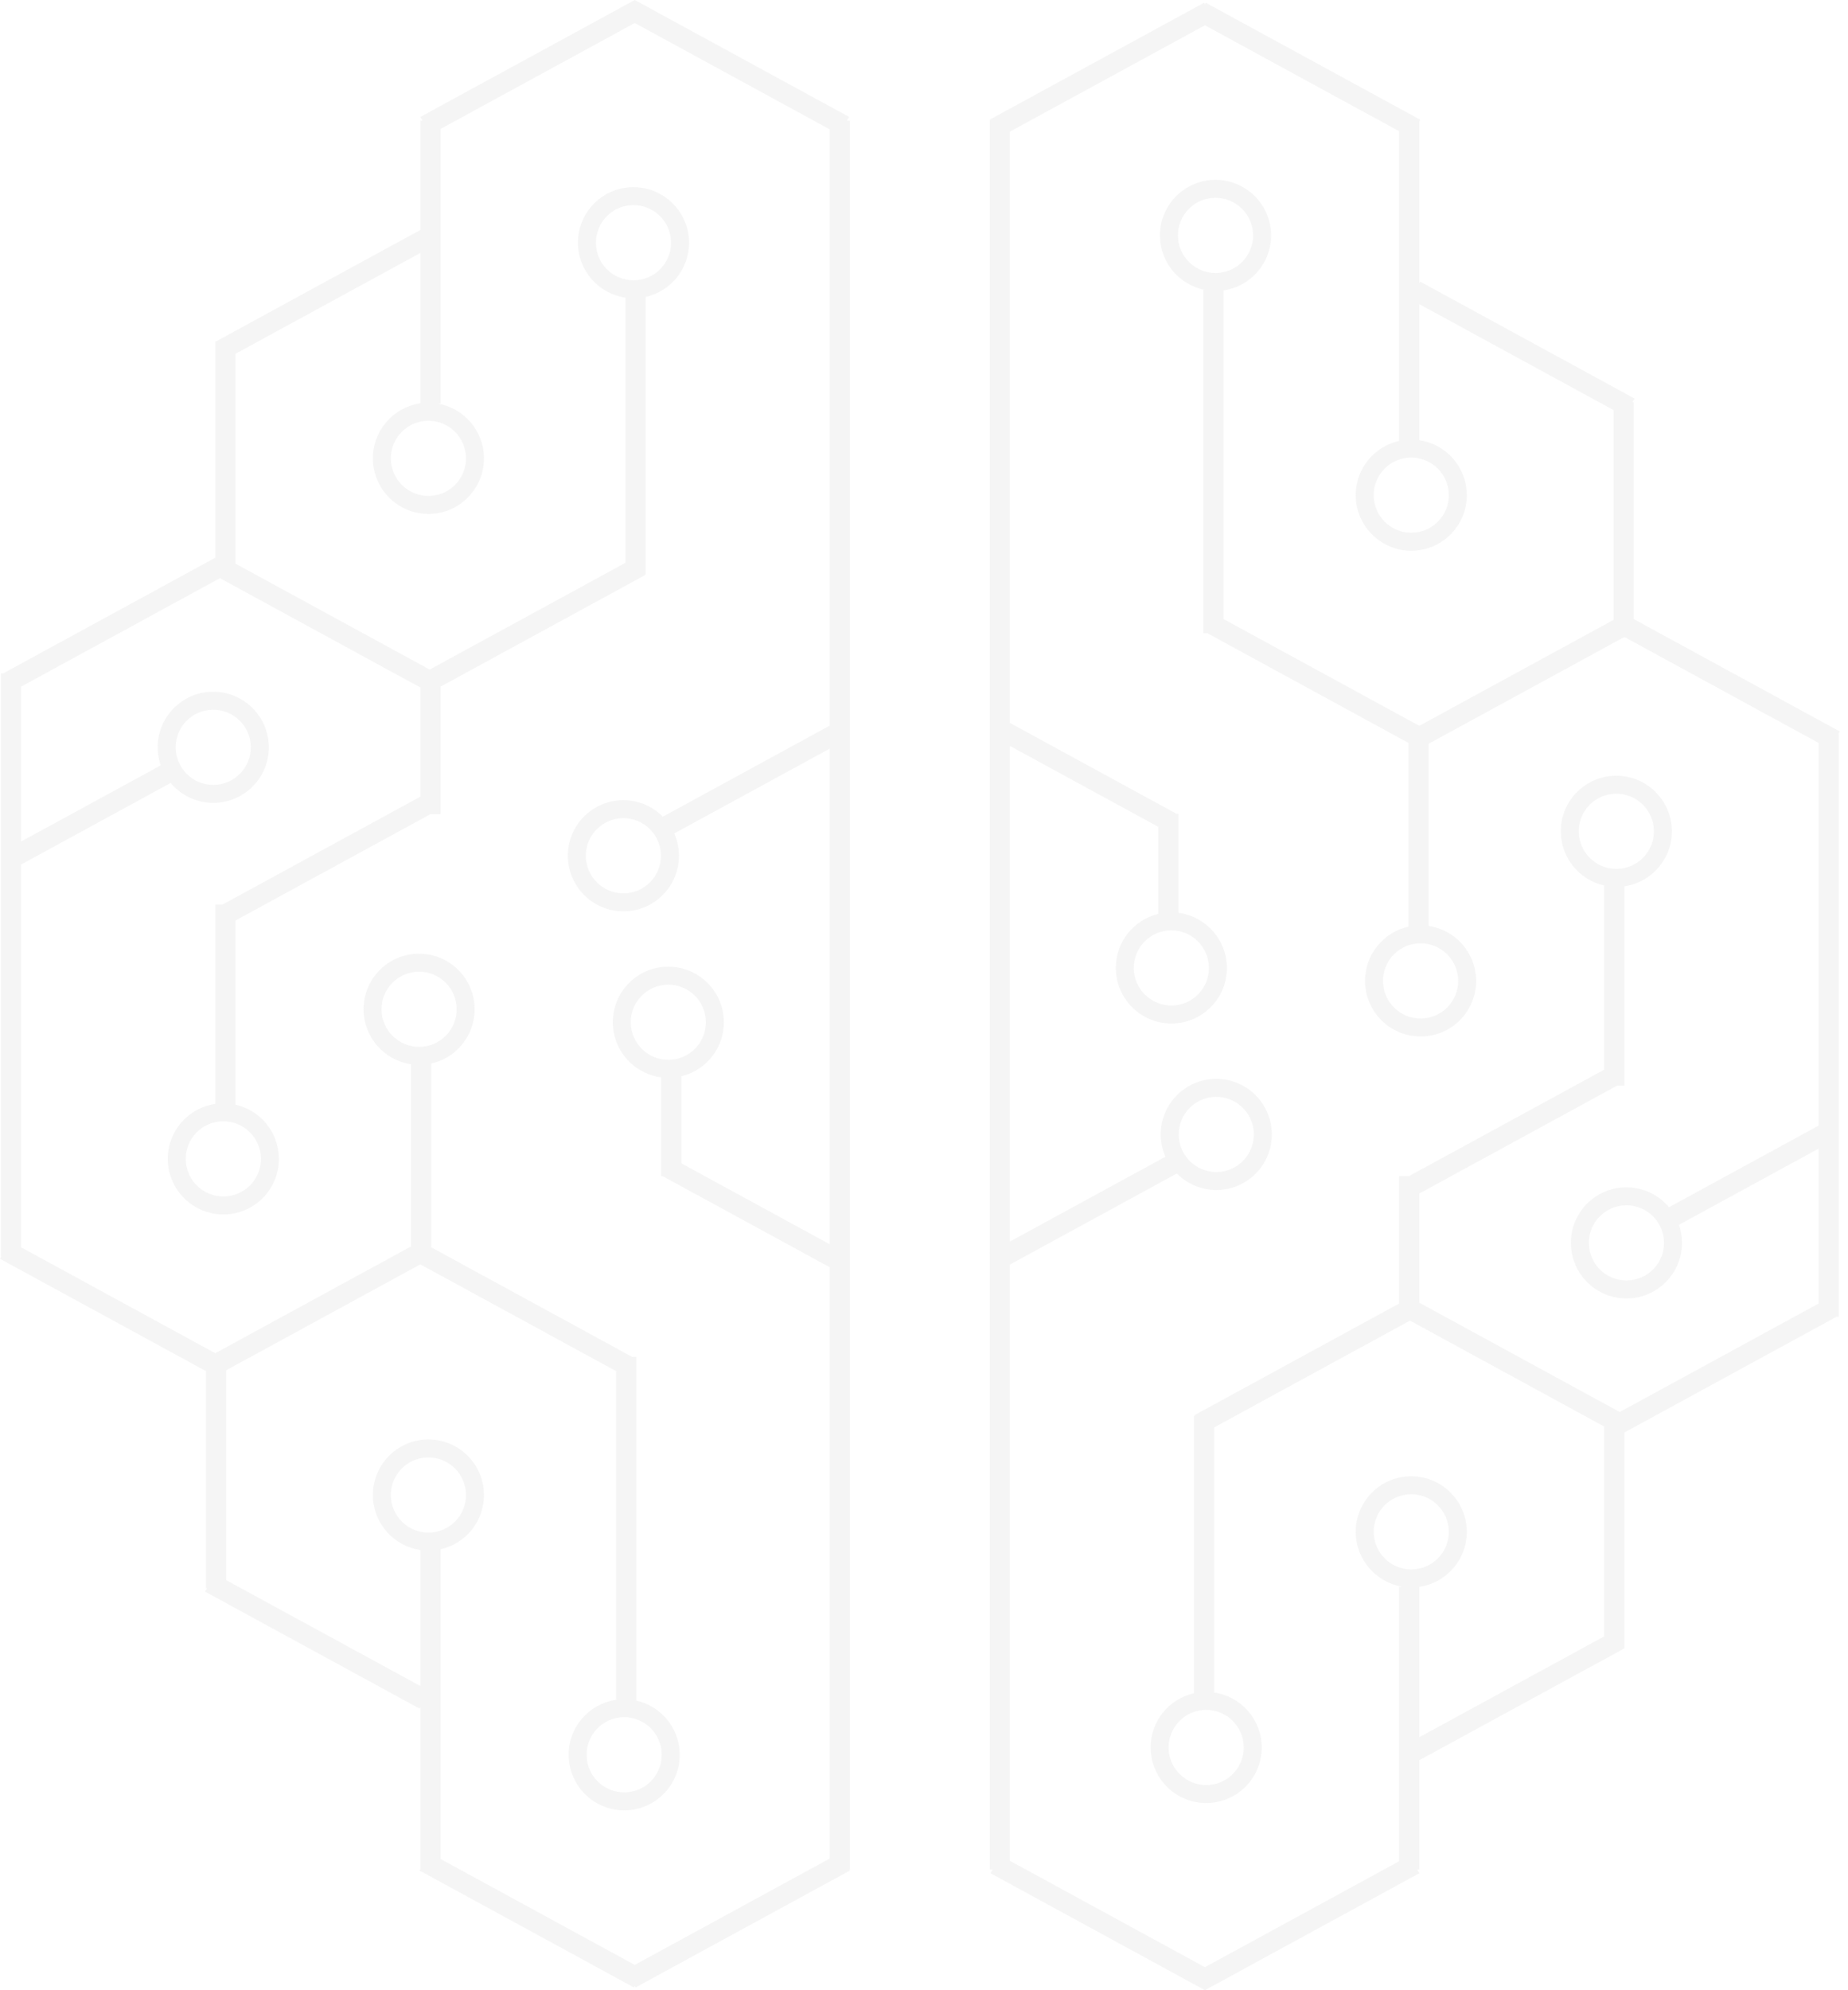 <?xml version="1.0" encoding="UTF-8"?> <svg xmlns="http://www.w3.org/2000/svg" width="183" height="197" viewBox="0 0 183 197" fill="none"> <path fill-rule="evenodd" clip-rule="evenodd" d="M84.088 11.575L62.857 0L41.627 11.575L41.84 11.939H41.627V22.764L21.335 33.827H21.319L21.319 33.836L21.319 55.206L0.313 66.658H0.088V124.362H0.141L0 124.602L20.396 135.722L20.396 157.194H20.515L20.308 157.548L41.538 169.123L41.627 168.973V185L41.538 185.15L41.627 185.198V185.235H41.693L62.769 196.726L62.857 196.575L62.945 196.726L84.176 185.15L84.118 185.051H84.165V73.014L84.176 73.008L84.165 72.99V11.939H83.875L84.088 11.575ZM2.088 123.464L21.319 133.949L40.703 123.38V105.346C38.072 104.961 36.036 102.71 36.002 99.967C35.965 96.93 38.397 94.439 41.434 94.405C44.471 94.37 46.964 96.804 47.001 99.841C47.034 102.489 45.19 104.722 42.703 105.273V123.464L62.599 134.311H63.011V168.311H62.917C65.397 168.821 67.276 171.001 67.309 173.636C67.346 176.673 64.915 179.163 61.877 179.198C58.84 179.233 56.347 176.799 56.31 173.762C56.275 170.972 58.324 168.644 61.011 168.256V135.722L41.627 125.154L22.396 135.638L22.396 156.409L41.627 166.894V153.428C38.995 153.043 36.959 150.792 36.925 148.049C36.888 145.012 39.32 142.522 42.357 142.487C45.394 142.452 47.887 144.886 47.924 147.923C47.957 150.571 46.113 152.804 43.627 153.356V184.012L62.857 194.497L82.165 183.97V125.415L82.154 125.434L65.665 116.444H65.473V116.339L65.472 116.339L65.473 116.338V106.642C62.799 106.295 60.717 104.025 60.683 101.251C60.645 98.214 63.077 95.723 66.115 95.689C69.152 95.654 71.645 98.088 71.682 101.125C71.714 103.742 69.914 105.952 67.473 106.537V115.153L82.165 123.163V74.105L66.769 82.499C67.058 83.156 67.223 83.881 67.232 84.644C67.269 87.682 64.838 90.172 61.8 90.207C58.763 90.242 56.27 87.808 56.233 84.771C56.195 81.733 58.627 79.243 61.665 79.208C63.216 79.19 64.626 79.817 65.638 80.839L82.165 71.828V12.804L62.857 2.277L43.627 12.762V39.939H43.293C45.89 40.353 47.891 42.588 47.924 45.307C47.962 48.344 45.53 50.835 42.493 50.87C39.455 50.904 36.963 48.47 36.925 45.433C36.891 42.644 38.939 40.315 41.627 39.927V25.04L23.319 35.022L23.319 55.793L42.55 66.278L61.934 55.709V29.467C59.303 29.082 57.267 26.832 57.233 24.089C57.195 21.051 59.627 18.561 62.665 18.526C65.702 18.491 68.195 20.925 68.232 23.962C68.265 26.61 66.42 28.843 63.934 29.395V56.867H63.831L63.868 56.931L43.627 67.967V80.587H42.635L23.319 91.118V109.345C25.752 109.89 27.585 112.048 27.617 114.649C27.654 117.687 25.222 120.177 22.185 120.212C19.148 120.247 16.655 117.813 16.617 114.776C16.583 111.986 18.631 109.658 21.319 109.269L21.319 89.931L21.319 89.541H22.035L41.627 78.859V68.051L21.78 57.231L2.088 67.967V83.301L15.916 75.761C15.729 75.22 15.625 74.64 15.617 74.036C15.58 70.999 18.012 68.508 21.049 68.473C24.087 68.438 26.579 70.872 26.617 73.91C26.654 76.947 24.222 79.437 21.185 79.472C19.468 79.492 17.925 78.723 16.901 77.501L2.088 85.578V123.464ZM59.012 24.068C59.037 26.123 60.723 27.77 62.778 27.746C64.833 27.723 66.478 26.038 66.453 23.983C66.428 21.928 64.741 20.281 62.687 20.305C60.632 20.328 58.986 22.013 59.012 24.068ZM42.471 49.091C40.416 49.114 38.729 47.468 38.704 45.413C38.679 43.358 40.324 41.673 42.379 41.649C44.434 41.626 46.12 43.272 46.145 45.327C46.171 47.382 44.526 49.067 42.471 49.091ZM17.396 74.015C17.422 76.07 19.108 77.717 21.163 77.693C23.218 77.67 24.863 75.985 24.838 73.93C24.812 71.875 23.126 70.228 21.071 70.252C19.016 70.276 17.371 71.96 17.396 74.015ZM66.228 104.909C64.173 104.932 62.487 103.286 62.462 101.231C62.436 99.176 64.082 97.491 66.137 97.467C68.192 97.444 69.878 99.091 69.903 101.145C69.928 103.2 68.283 104.885 66.228 104.909ZM18.396 114.755C18.422 116.81 20.108 118.457 22.163 118.433C24.218 118.41 25.863 116.725 25.838 114.67C25.812 112.615 24.126 110.968 22.071 110.992C20.016 111.015 18.371 112.7 18.396 114.755ZM41.548 103.625C39.493 103.648 37.806 102.002 37.781 99.947C37.756 97.892 39.401 96.207 41.456 96.183C43.511 96.16 45.197 97.807 45.222 99.862C45.248 101.916 43.602 103.601 41.548 103.625ZM38.704 148.029C38.729 150.084 40.416 151.731 42.471 151.707C44.526 151.683 46.171 149.999 46.145 147.944C46.12 145.889 44.434 144.242 42.379 144.266C40.324 144.289 38.679 145.974 38.704 148.029ZM61.855 177.419C59.8 177.443 58.114 175.796 58.089 173.741C58.063 171.687 59.709 170.002 61.763 169.978C63.818 169.954 65.505 171.601 65.53 173.656C65.555 175.711 63.91 177.396 61.855 177.419ZM58.012 84.75C58.037 86.805 59.723 88.452 61.778 88.428C63.833 88.405 65.478 86.72 65.453 84.665C65.428 82.61 63.741 80.963 61.687 80.987C59.632 81.01 57.986 82.695 58.012 84.75ZM98.011 11.949V123.986L98 123.992L98.011 124.011V185.061H98.301L98.088 185.425L119.319 197L140.55 185.425L140.337 185.061H140.55V174.236L160.841 163.173H160.857V163.164V141.795L181.863 130.342H182.088V130.219V72.638H182.035L182.176 72.398L161.78 61.278V39.806H161.661L161.868 39.453L140.638 27.877L140.55 28.027V12L140.638 11.85L140.55 11.802V11.765H140.483L119.407 0.274L119.319 0.425L119.231 0.274L98 11.85L98.058 11.949H98.011ZM180.088 113.699V129.033L160.396 139.769L140.55 128.949V118.141L160.141 107.459H160.857V107.068V87.731C163.545 87.342 165.593 85.014 165.559 82.225C165.521 79.187 163.029 76.753 159.991 76.788C156.954 76.823 154.522 79.313 154.559 82.351C154.591 84.952 156.424 87.11 158.857 87.655V105.882L139.542 116.413H138.55V129.033L118.308 140.069L118.345 140.133H118.242V167.605C115.756 168.157 113.911 170.389 113.944 173.038C113.981 176.075 116.474 178.509 119.511 178.474C122.549 178.439 124.981 175.949 124.943 172.911C124.91 170.168 122.873 167.917 120.242 167.533V141.291L139.626 130.722L158.857 141.207V161.978L140.55 171.96V157.073C143.237 156.685 145.285 154.356 145.251 151.567C145.214 148.53 142.721 146.096 139.684 146.13C136.646 146.165 134.214 148.656 134.252 151.693C134.285 154.412 136.286 156.647 138.883 157.061H138.55V184.238L119.319 194.723L100.011 184.196V125.172L116.538 116.161C117.55 117.183 118.96 117.81 120.511 117.792C123.549 117.757 125.981 115.267 125.943 112.229C125.906 109.192 123.413 106.758 120.376 106.793C117.339 106.828 114.907 109.318 114.944 112.356C114.953 113.119 115.118 113.844 115.407 114.501L100.011 122.895V73.837L114.703 81.847V90.463C112.262 91.048 110.462 93.258 110.494 95.875C110.531 98.912 113.024 101.346 116.061 101.312C119.099 101.277 121.531 98.786 121.493 95.749C121.459 92.975 119.378 90.705 116.703 90.358V80.662L116.704 80.661L116.703 80.661V80.556H116.512L100.022 71.566L100.011 71.585V13.03L119.319 2.503L138.55 12.988V43.644C136.063 44.196 134.219 46.429 134.252 49.077C134.289 52.114 136.782 54.548 139.819 54.513C142.856 54.478 145.288 51.988 145.251 48.95C145.217 46.208 143.181 43.957 140.55 43.572V30.106L159.78 40.591V61.361L140.55 71.846L121.165 61.278V28.744C123.852 28.356 125.901 26.028 125.866 23.238C125.829 20.201 123.336 17.767 120.299 17.802C117.262 17.837 114.83 20.327 114.867 23.364C114.9 25.999 116.779 28.179 119.259 28.689H119.165V62.689H119.577L139.473 73.536V91.727C136.987 92.278 135.142 94.511 135.175 97.159C135.212 100.196 137.705 102.63 140.742 102.595C143.78 102.561 146.211 100.07 146.174 97.033C146.14 94.29 144.104 92.039 141.473 91.654V73.62L160.857 63.051L180.088 73.536V111.422L165.275 119.499C164.251 118.277 162.708 117.508 160.991 117.528C157.954 117.563 155.522 120.053 155.559 123.09C155.597 126.128 158.089 128.562 161.127 128.527C164.164 128.492 166.596 126.002 166.559 122.964C166.551 122.36 166.447 121.78 166.26 121.238L180.088 113.699ZM119.398 169.254C121.453 169.23 123.139 170.877 123.164 172.932C123.19 174.987 121.544 176.672 119.49 176.695C117.435 176.719 115.748 175.072 115.723 173.017C115.698 170.962 117.343 169.277 119.398 169.254ZM143.472 151.587C143.447 149.532 141.76 147.886 139.705 147.909C137.651 147.933 136.005 149.618 136.031 151.673C136.056 153.728 137.742 155.374 139.797 155.351C141.852 155.327 143.497 153.642 143.472 151.587ZM161.013 119.307C163.068 119.283 164.754 120.93 164.78 122.985C164.805 125.039 163.16 126.724 161.105 126.748C159.05 126.772 157.364 125.125 157.338 123.07C157.313 121.015 158.958 119.33 161.013 119.307ZM119.714 95.769C119.689 93.714 118.003 92.068 115.948 92.091C113.893 92.115 112.248 93.8 112.273 95.855C112.298 97.909 113.985 99.556 116.039 99.533C118.094 99.509 119.74 97.824 119.714 95.769ZM160.013 78.567C162.068 78.543 163.754 80.19 163.78 82.245C163.805 84.3 162.16 85.985 160.105 86.008C158.05 86.032 156.364 84.385 156.338 82.33C156.313 80.275 157.958 78.591 160.013 78.567ZM144.395 97.053C144.37 94.998 142.683 93.352 140.629 93.375C138.574 93.399 136.928 95.084 136.954 97.138C136.979 99.193 138.665 100.84 140.72 100.817C142.775 100.793 144.42 99.108 144.395 97.053ZM139.705 45.293C141.76 45.269 143.447 46.916 143.472 48.971C143.497 51.026 141.852 52.711 139.797 52.734C137.742 52.758 136.056 51.111 136.031 49.056C136.005 47.001 137.651 45.316 139.705 45.293ZM124.088 23.259C124.062 21.204 122.376 19.557 120.321 19.581C118.266 19.604 116.621 21.289 116.646 23.344C116.671 25.399 118.358 27.046 120.413 27.022C122.468 26.998 124.113 25.314 124.088 23.259ZM120.398 108.572C122.453 108.548 124.139 110.195 124.164 112.25C124.19 114.305 122.544 115.99 120.49 116.013C118.435 116.037 116.748 114.39 116.723 112.335C116.698 110.28 118.343 108.595 120.398 108.572Z" fill="#D9D9D9" fill-opacity="0.25"></path> </svg> 